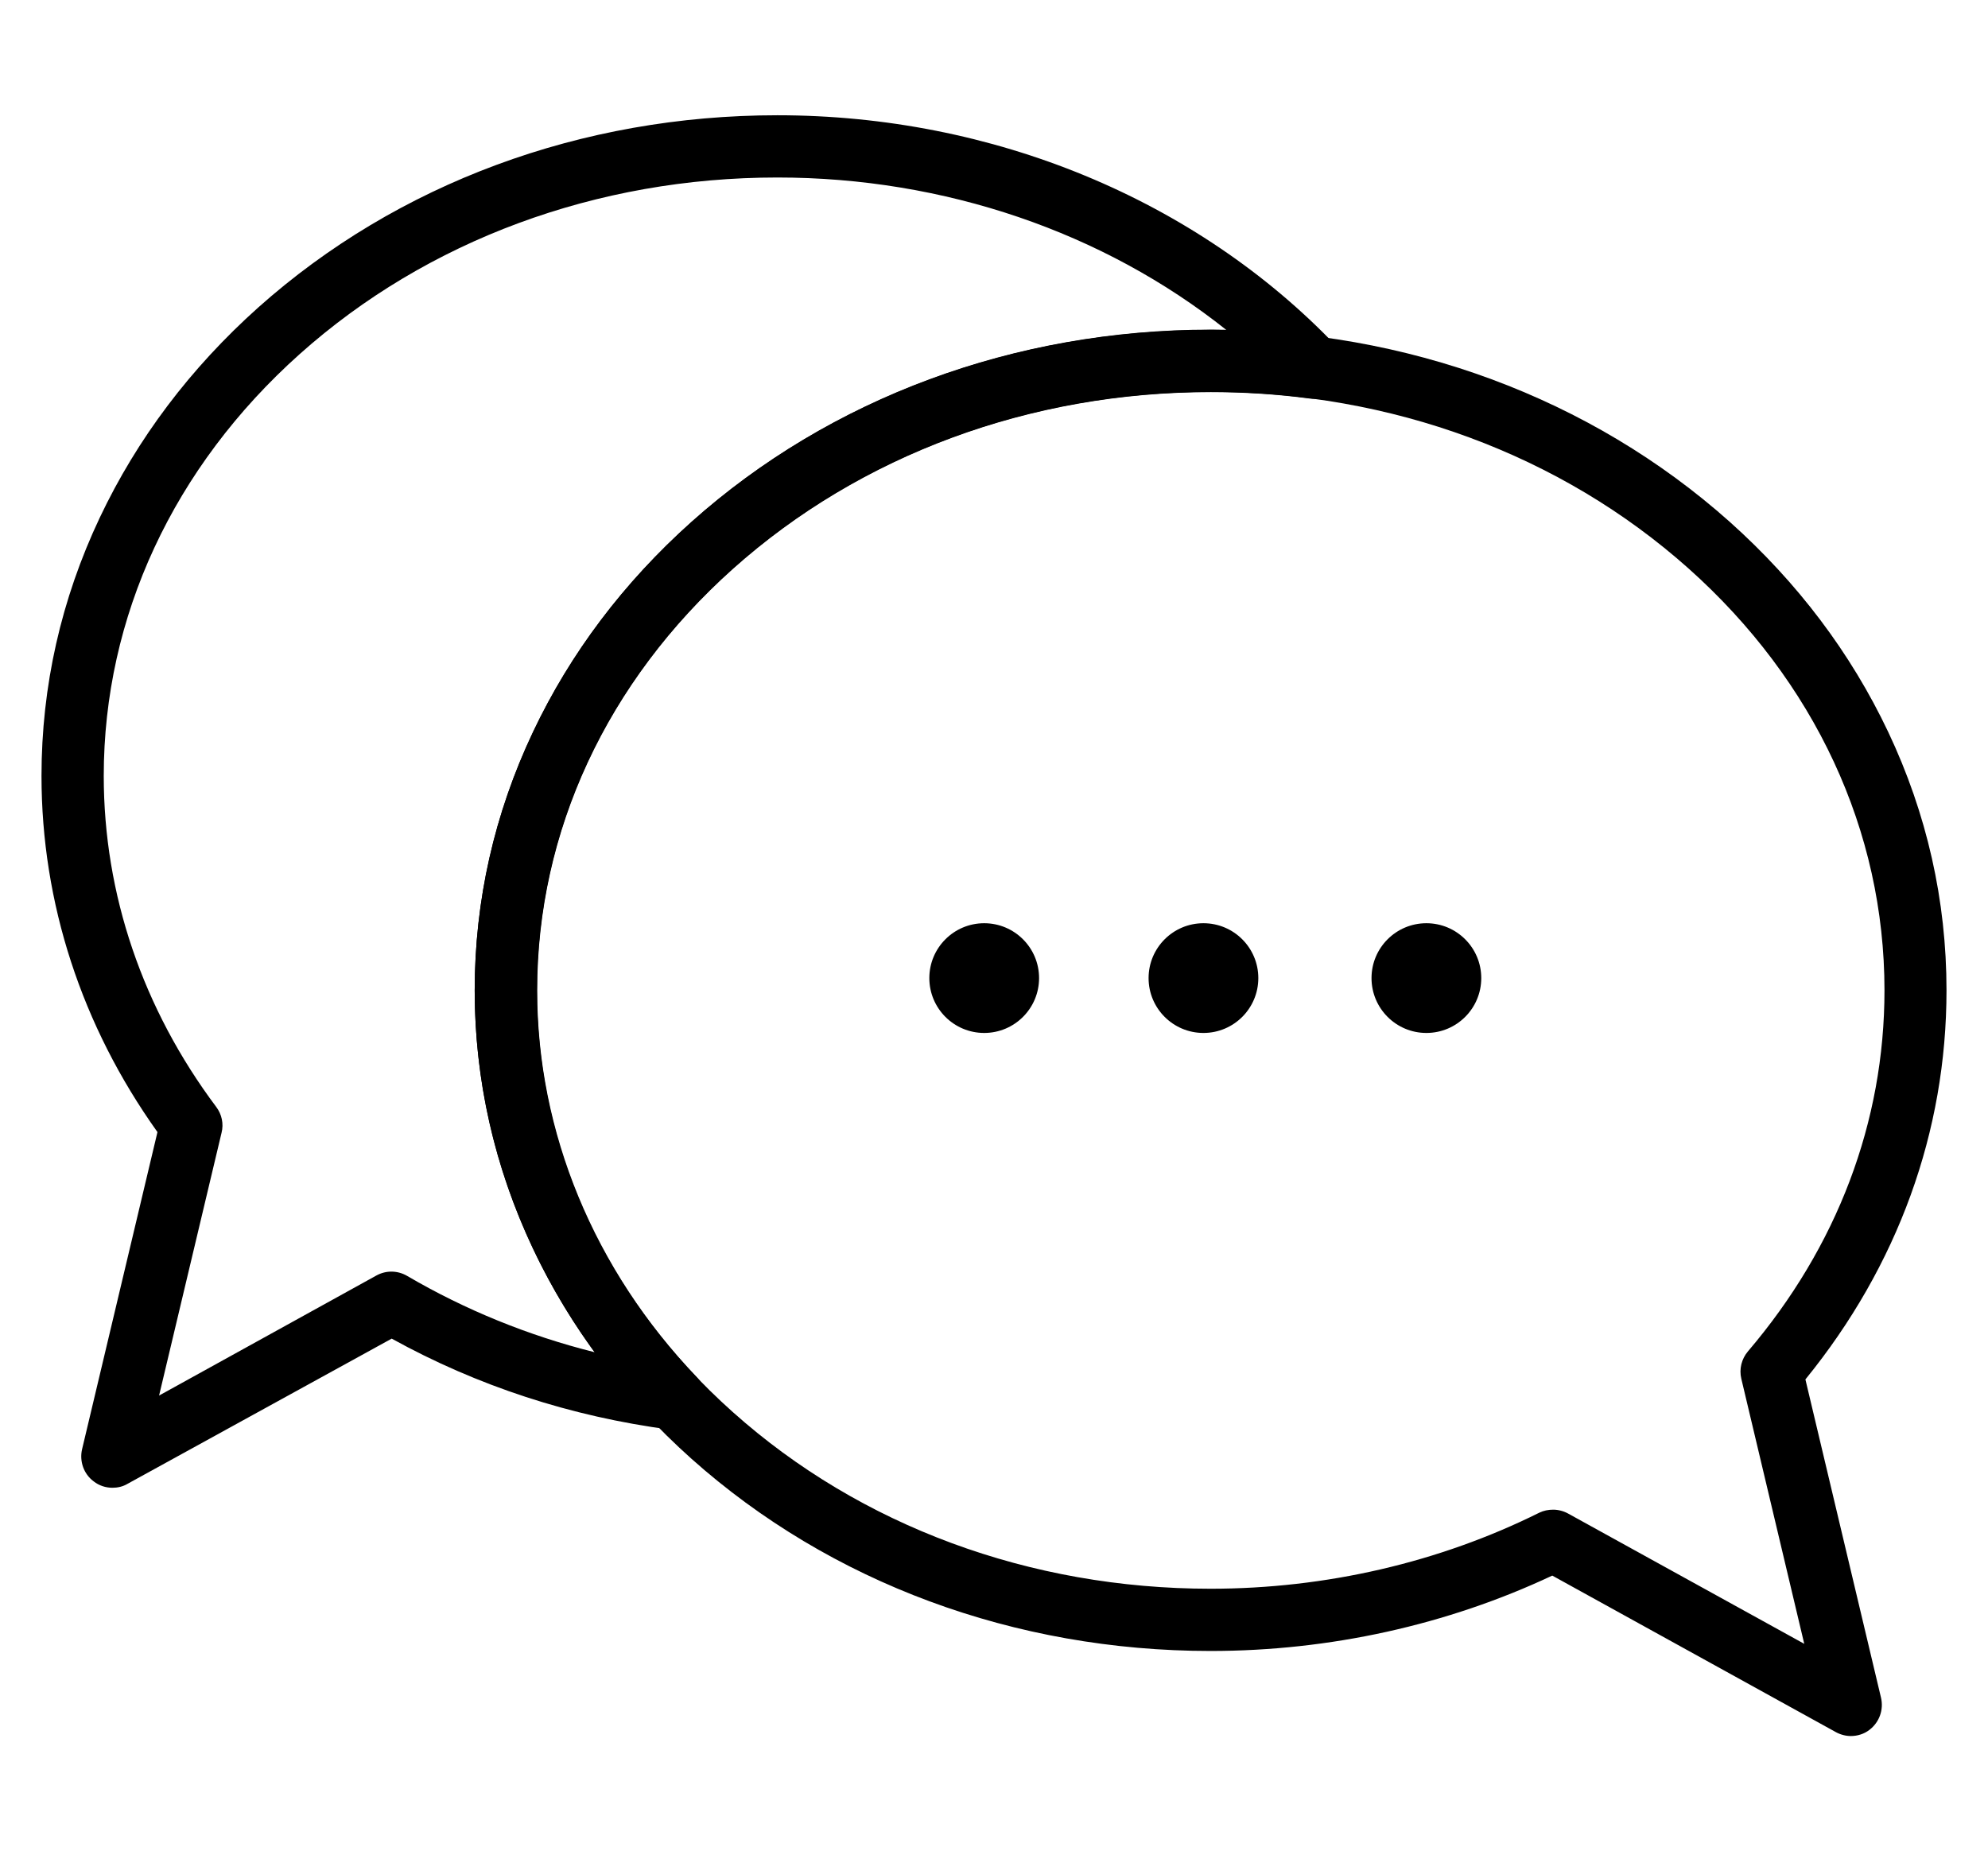 <?xml version="1.0" encoding="utf-8"?>
<!-- Generator: $$$/GeneralStr/196=Adobe Illustrator 27.6.0, SVG Export Plug-In . SVG Version: 6.00 Build 0)  -->
<svg version="1.1" id="svg2187" xmlns:svg="http://www.w3.org/2000/svg"
	 xmlns="http://www.w3.org/2000/svg" xmlns:xlink="http://www.w3.org/1999/xlink" x="0px" y="0px" viewBox="0 0 862.3 803.1"
	 style="enable-background:new 0 0 862.3 803.1;" xml:space="preserve">
<style type="text/css">
	.st0{fill:none;stroke:#000000;stroke-width:24;stroke-linecap:round;stroke-linejoin:round;stroke-miterlimit:13.333;}
	.st1{fill:#FFFFFF;filter:url(#Adobe_OpacityMaskFilter);}
	.st2{fill:#FFFFFF;}
	.st3{mask:url(#custom_00000089566437366490147030000015189592383051004601_);}
</style>
<g>
	<g>
		<path d="M802.8,753.1c-2.2,0-4.5-0.6-6.5-1.7l-123-67.9c-45.5,21.4-96.5,32.7-148.2,32.7c-85,0-164.9-29.6-225.2-83.4
			c-29.4-26.3-52.5-56.9-68.7-91.1c-16.8-35.5-25.3-73.2-25.3-112.1c0-38.9,8.5-76.6,25.3-112.1c16.2-34.2,39.3-64.8,68.7-91.1
			c60.2-53.8,140.2-83.4,225.2-83.4s164.9,29.6,225.2,83.4c29.4,26.3,52.5,56.9,68.7,91.1c16.8,35.5,25.3,73.2,25.3,112.1
			c0,61.3-21.1,119.5-61.2,168.8l32.8,138.1c1.2,5.2-0.7,10.6-5,13.9C808.6,752.2,805.7,753.1,802.8,753.1z M673.7,654.9
			c2.2,0,4.5,0.6,6.5,1.7l102.4,56.5l-27.3-115c-1-4.2,0.1-8.6,2.9-11.9c38.7-45.4,59.2-99.5,59.2-156.6c0-69.1-30.2-134.1-85-183
			C677,197.2,603.4,170,525.1,170s-151.9,27.2-207.2,76.6c-54.8,49-85,114-85,183c0,69.1,30.2,134.1,85,183
			c55.3,49.4,128.8,76.6,207.2,76.6c49.9,0,99.2-11.4,142.6-33C669.6,655.3,671.6,654.9,673.7,654.9z"/>
	</g>
	<g>
		<path d="M48.8,645.4c-2.9,0-5.8-0.9-8.2-2.8c-4.3-3.2-6.2-8.7-5-13.9l32.7-137.6C35.4,445,18,391.7,18,336.6
			c0-38.9,8.5-76.6,25.3-112.1c16.2-34.2,39.3-64.8,68.7-91.1C172.3,79.6,252.2,50,337.2,50c93.3,0,181.7,36.5,242.5,100.2
			c4,4.1,4.9,10.3,2.3,15.4c-2.6,5.1-8.1,8-13.8,7.3c-14.2-1.9-28.7-2.8-43-2.8c-78.3,0-151.9,27.2-207.2,76.6
			c-54.8,49-85,114-85,183c0,61.4,24.6,121,69.3,167.8c4,4.1,4.9,10.3,2.3,15.4c-2.6,5.1-8.1,8-13.8,7.3
			c-43.2-5.7-83.8-19-120.9-39.5L55.3,643.7C53.3,644.9,51,645.4,48.8,645.4z M337.2,77c-78.3,0-151.9,27.2-207.2,76.6
			c-54.8,49-85,114-85,183c0,51.3,16.9,101,48.8,143.6c2.4,3.2,3.3,7.3,2.3,11.2L69,605.4l94.3-52.1c4.2-2.3,9.2-2.2,13.3,0.2
			c25.3,14.8,52.6,25.9,81.3,33.1c-33.8-46.4-52-100.9-52-156.9c0-38.9,8.5-76.6,25.3-112.1c16.2-34.2,39.3-64.8,68.7-91.1
			c60.2-53.8,140.2-83.4,225.2-83.4c2.3,0,4.6,0,6.9,0.1C478.7,100.7,409.6,77,337.2,77z"/>
	</g>
	<g>
		<g>
			<circle cx="426.9" cy="424.3" r="23.8"/>
		</g>
		<g>
			<circle cx="522" cy="424.3" r="23.8"/>
		</g>
		<g>
			<circle cx="618.7" cy="424.3" r="23.8"/>
		</g>
	</g>
</g>
</svg>
